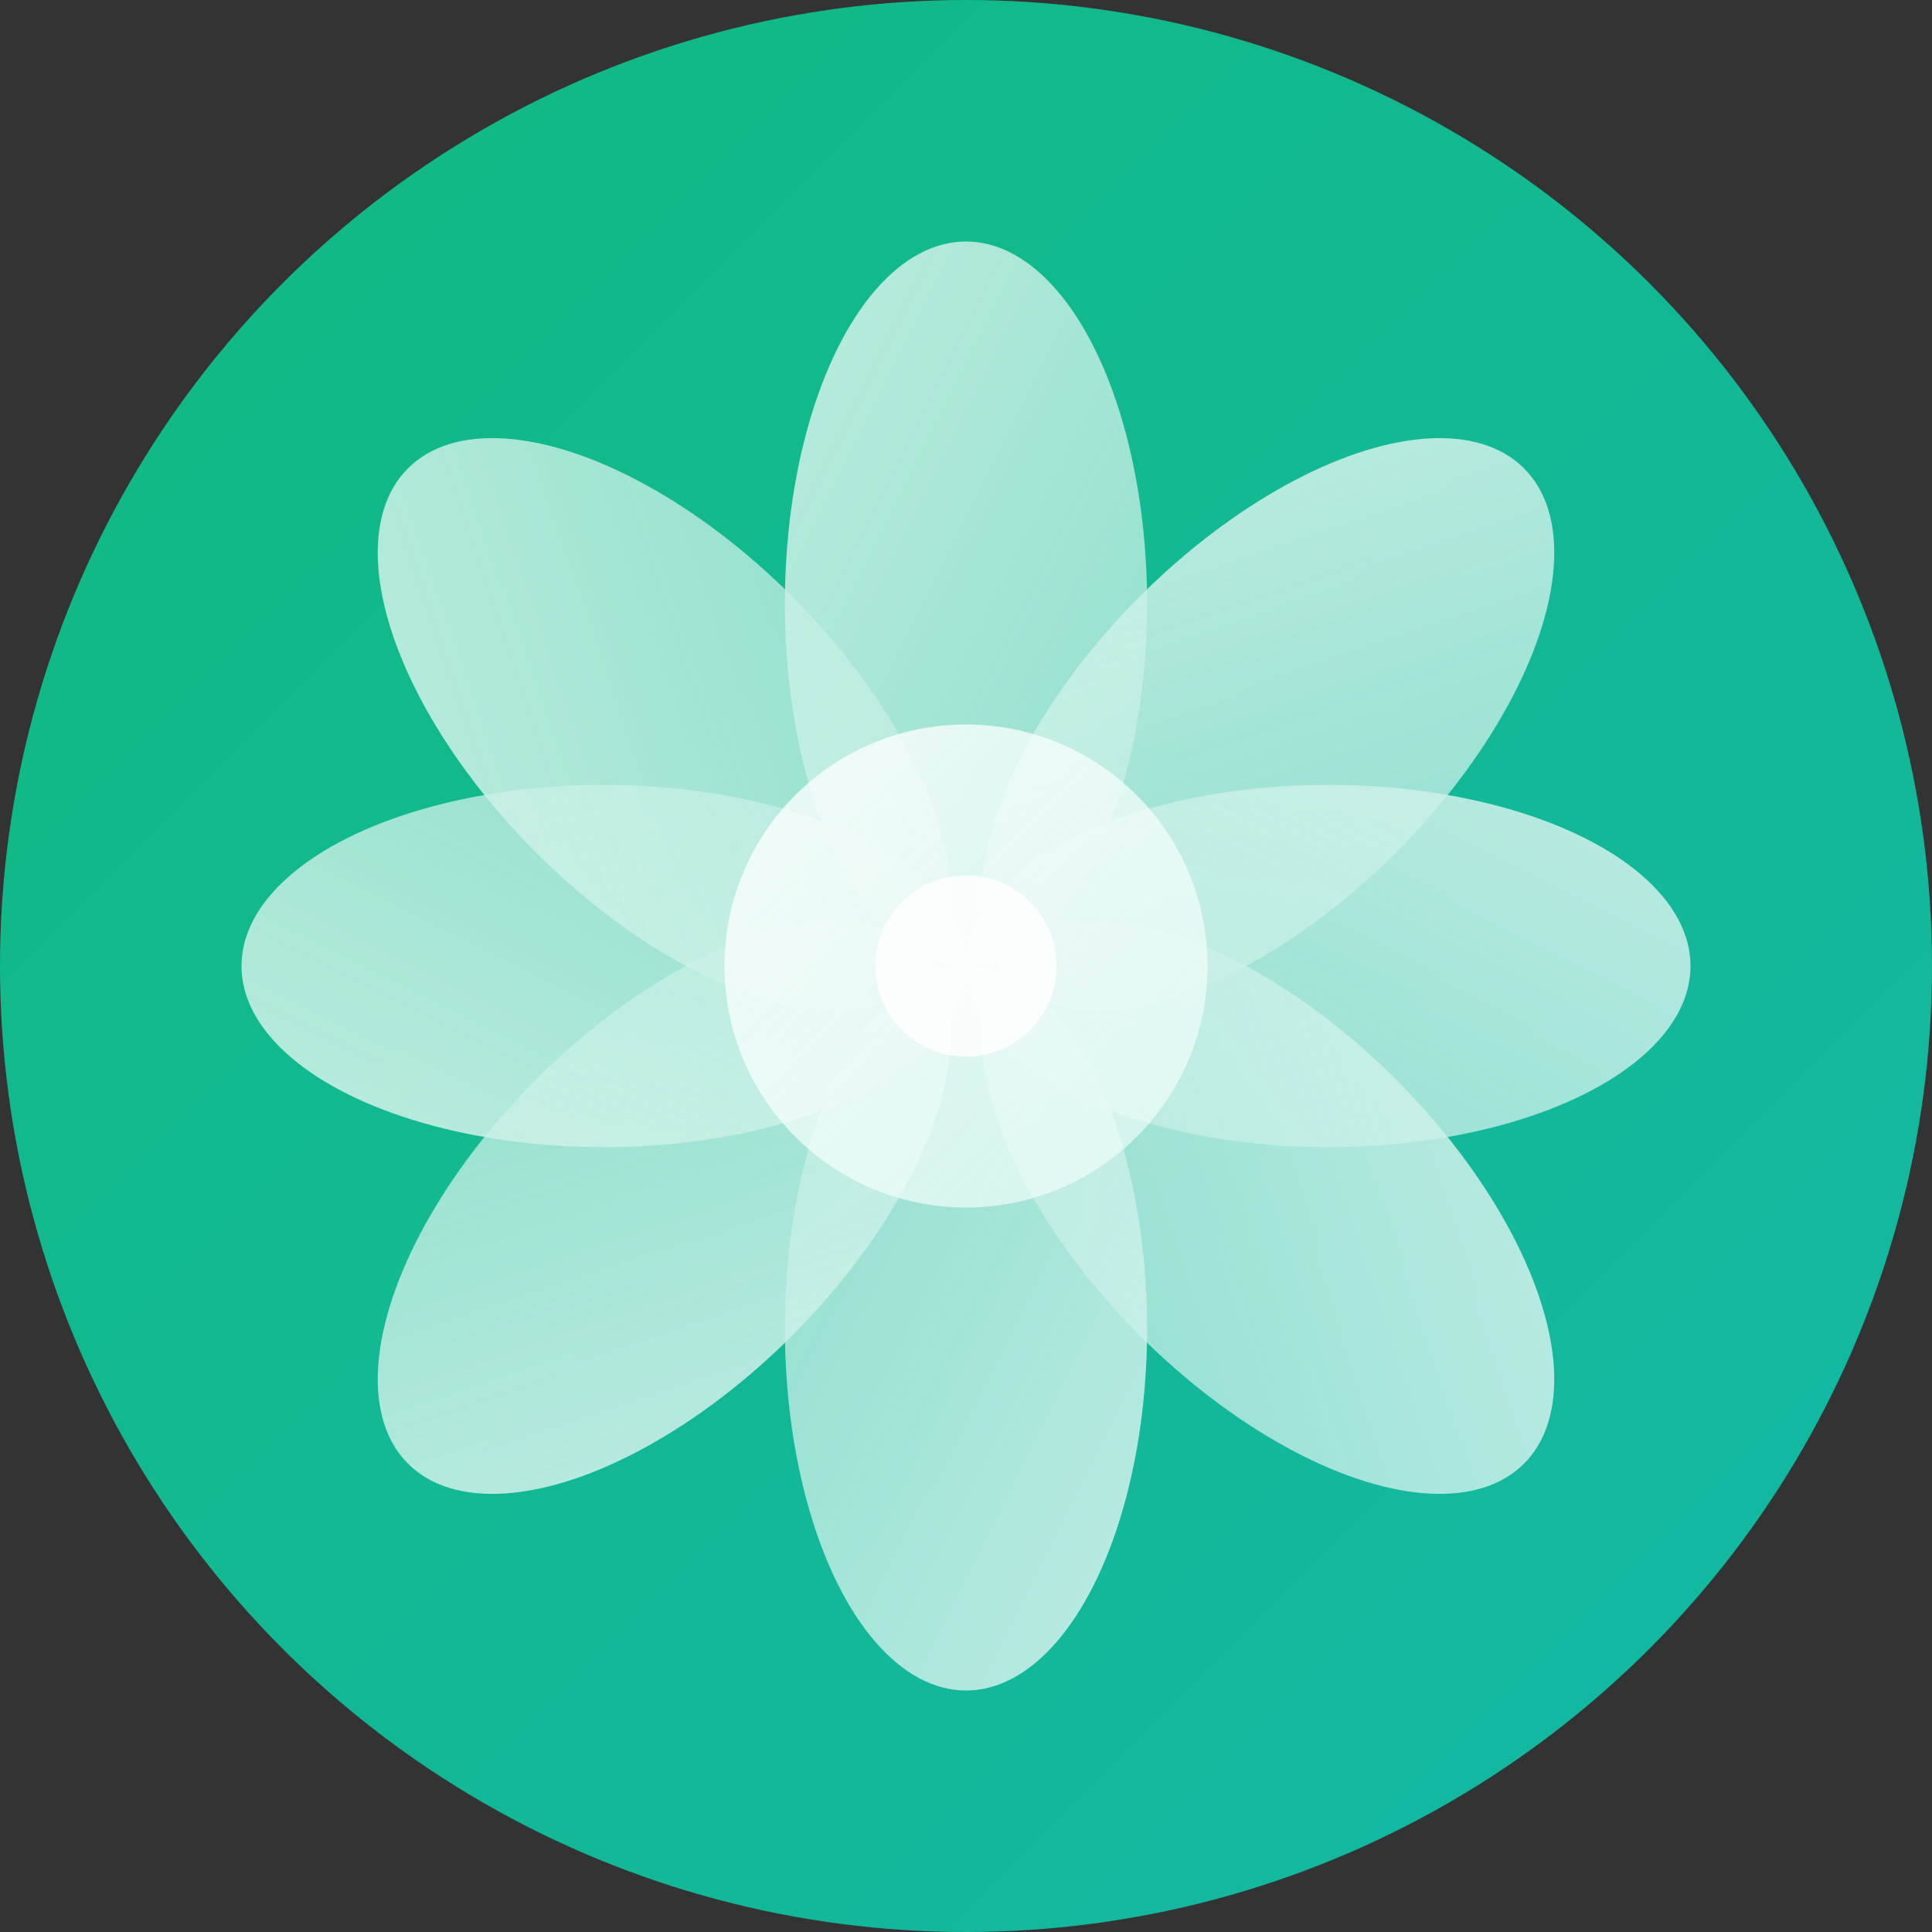 <svg xmlns="http://www.w3.org/2000/svg" viewBox="0 0 32 32">
  <rect x="0" y="0" width="32" height="32" fill="#333333" stroke="none"/>
  <defs>
    <linearGradient id="bgGrad" x1="0%" y1="0%" x2="100%" y2="100%">
      <stop offset="0%" style="stop-color:#10b981;stop-opacity:1" />
      <stop offset="100%" style="stop-color:#14b8a6;stop-opacity:1" />
    </linearGradient>
    <linearGradient id="lightGrad" x1="0%" y1="0%" x2="100%" y2="100%">
      <stop offset="0%" style="stop-color:#ffffff;stop-opacity:0.9" />
      <stop offset="100%" style="stop-color:#f0fdfa;stop-opacity:0.7" />
    </linearGradient>
  </defs>
  
  <!-- Background circle -->
  <circle cx="16" cy="16" r="16" fill="url(#bgGrad)"/>
  
  <!-- Lotus petals -->
  <g fill="url(#lightGrad)" opacity="0.8">
    <!-- Top petal -->
    <ellipse cx="16" cy="10" rx="3" ry="6" />
    <!-- Top-right petal -->
    <ellipse cx="21" cy="12" rx="3" ry="6" transform="rotate(45 21 12)" />
    <!-- Right petal -->
    <ellipse cx="22" cy="16" rx="3" ry="6" transform="rotate(90 22 16)" />
    <!-- Bottom-right petal -->
    <ellipse cx="21" cy="20" rx="3" ry="6" transform="rotate(135 21 20)" />
    <!-- Bottom petal -->
    <ellipse cx="16" cy="22" rx="3" ry="6" transform="rotate(180 16 22)" />
    <!-- Bottom-left petal -->
    <ellipse cx="11" cy="20" rx="3" ry="6" transform="rotate(225 11 20)" />
    <!-- Left petal -->
    <ellipse cx="10" cy="16" rx="3" ry="6" transform="rotate(270 10 16)" />
    <!-- Top-left petal -->
    <ellipse cx="11" cy="12" rx="3" ry="6" transform="rotate(315 11 12)" />
  </g>
  
  <!-- Center circle representing inner light -->
  <circle cx="16" cy="16" r="4" fill="url(#lightGrad)" opacity="0.9"/>
  
  <!-- Small inner dot -->
  <circle cx="16" cy="16" r="1.5" fill="#ffffff" opacity="0.8"/>
</svg>
